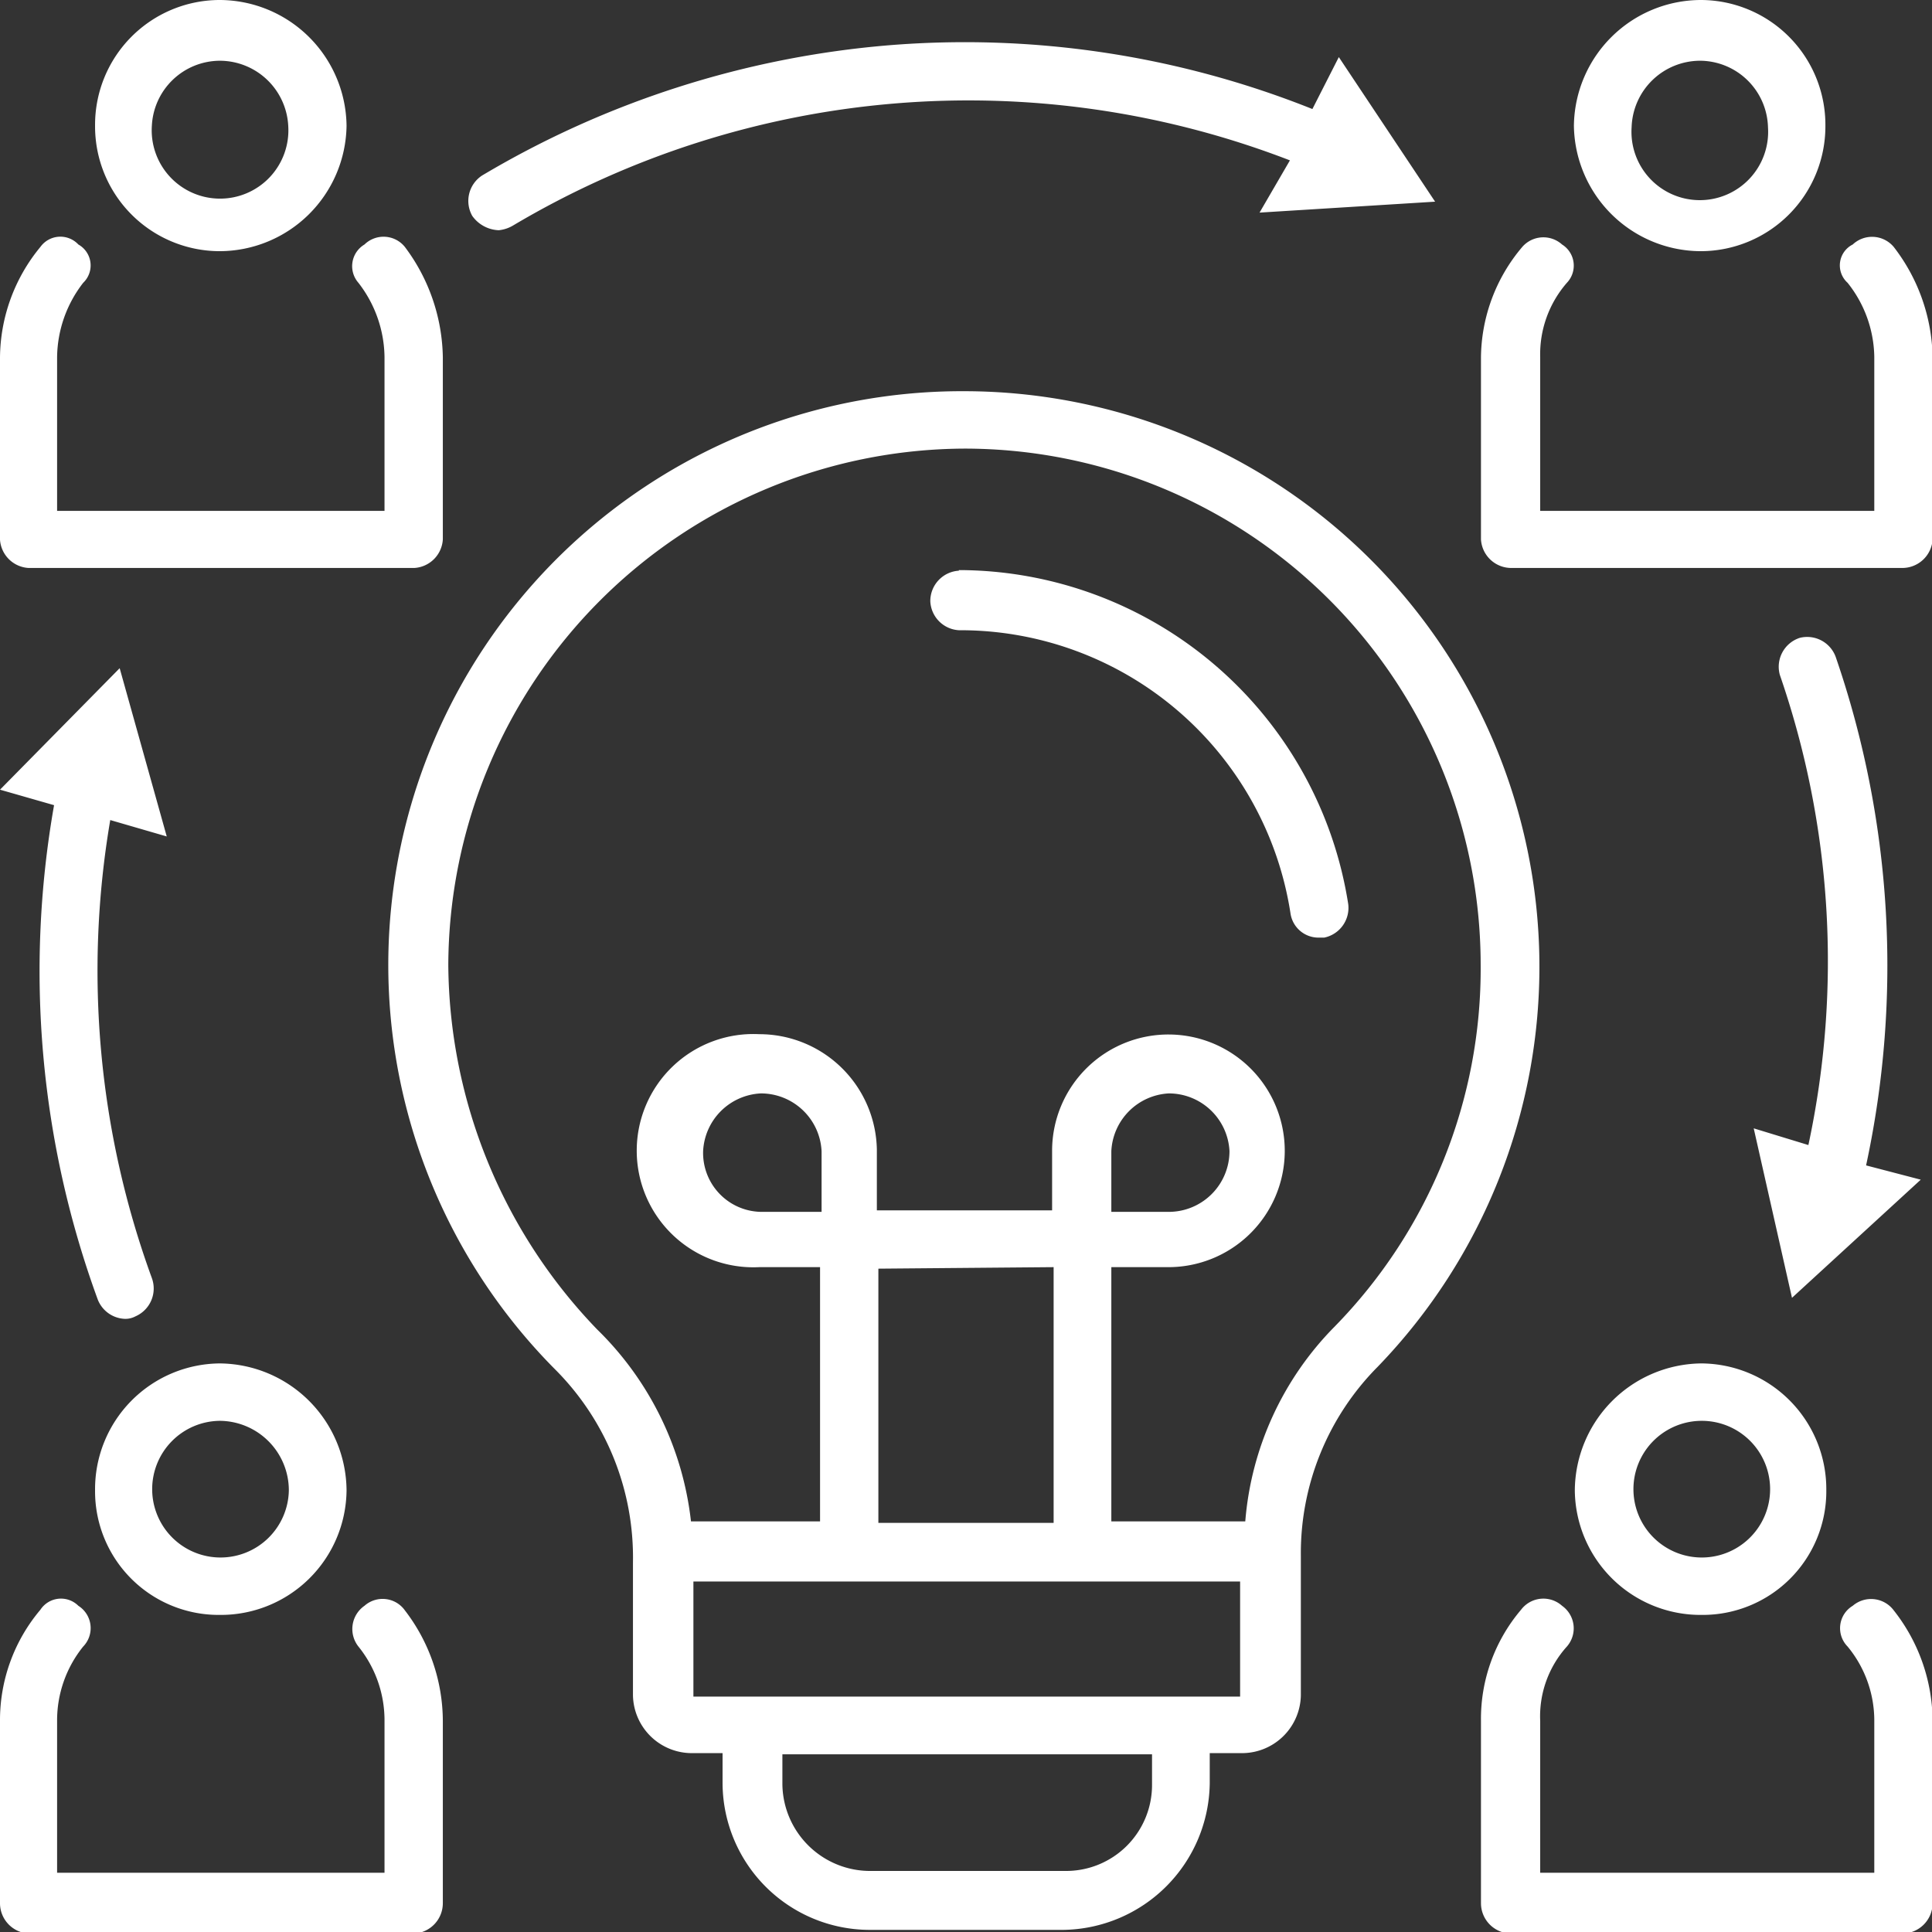<svg xmlns="http://www.w3.org/2000/svg" viewBox="0 0 63.61 63.61"><rect x="0" y="0" width="63.61" height="63.61" fill="#333333" stroke="none"/><path d="M7.23 0a4.19 4.19 0 0 1 4.18 4.14 4.19 4.19 0 0 1-4.18 4.13 4.11 4.11 0 0 1-4.1-4.13A4.11 4.11 0 0 1 7.23 0zM56 0a4.11 4.11 0 0 1 4.1 4.14A4.11 4.11 0 0 1 56 8.27a4.19 4.19 0 0 1-4.18-4.13A4.19 4.19 0 0 1 56 0zM29.27 1.49a30.84 30.84 0 0 1 13.94 2.1l.87-1.71 3.17 4.76-5.78.36 1-1.72A29.36 29.36 0 0 0 16.9 7.42a1.14 1.14 0 0 1-.48.16 1.12 1.12 0 0 1-.87-.47 1 1 0 0 1 .32-1.33 31.21 31.21 0 0 1 13.4-4.29zM7.23 2A2.25 2.25 0 0 0 5 4.14a2.25 2.25 0 1 0 4.49 0A2.26 2.26 0 0 0 7.23 2zM56 2a2.26 2.26 0 0 0-2.28 2.19 2.25 2.25 0 1 0 4.49 0A2.25 2.25 0 0 0 56 2zM2.58 8.05a.79.79 0 0 1 .16 1.26 4.06 4.06 0 0 0-.86 2.45v5.06h10.78v-5.06a4.06 4.06 0 0 0-.86-2.45.83.83 0 0 1 .2-1.26.9.9 0 0 1 1.33.08 6.2 6.2 0 0 1 1.25 3.63v6a1 1 0 0 1-.94.94H.94a1 1 0 0 1-.94-.93v-6a5.78 5.78 0 0 1 1.33-3.64.81.81 0 0 1 1.25-.08zm48.85 0a.82.82 0 0 1 .16 1.26 3.58 3.58 0 0 0-.88 2.45v5.06h11v-5.06a4 4 0 0 0-.88-2.45.77.77 0 0 1 .17-1.26.93.93 0 0 1 1.35.08 6.1 6.1 0 0 1 1.28 3.63v6a1 1 0 0 1-1 .94H49.76a1 1 0 0 1-1-.94v-6a5.7 5.7 0 0 1 1.36-3.63.92.92 0 0 1 1.31-.08zm-19.67 4.83A18.95 18.95 0 0 1 45.36 45a8.71 8.71 0 0 0-2.53 6.24v4.58a1.94 1.94 0 0 1-2 1.9h-1v1a4.89 4.89 0 0 1-4.82 4.82h-6.4a4.85 4.85 0 0 1-4.82-4.82v-1h-.95a1.94 1.94 0 0 1-2-1.9v-4.38a8.76 8.76 0 0 0-2.53-6.32 18.89 18.89 0 0 1 13.45-32.24zm0 1.89a17.07 17.07 0 0 0-17 17 17.46 17.46 0 0 0 4.9 12 10.46 10.46 0 0 1 3.09 6.32H27v-8.37h-2a3.84 3.84 0 1 1 0-7.67 3.87 3.87 0 0 1 3.87 3.8v2h5.77v-2a3.83 3.83 0 1 1 3.79 3.87h-1.84v8.37H41a10.29 10.29 0 0 1 2.93-6.4 16.84 16.84 0 0 0 4.82-11.93 17 17 0 0 0-16.99-16.99zm-.19 4a13 13 0 0 1 12.82 11 1 1 0 0 1-.79 1.1h-.16a.93.93 0 0 1-.95-.79 11 11 0 0 0-10.92-9.33 1 1 0 0 1-.94-.95 1 1 0 0 1 .94-1.01zM59.26 21a1 1 0 0 1 1.18.63 31.22 31.22 0 0 1 1 16.74l1.8.47L59 42.73l-1.26-5.58 1.8.55a28.86 28.86 0 0 0-.94-15.48 1 1 0 0 1 .66-1.22zM3.94 22l1.55 5.54L3.63 27A29.52 29.52 0 0 0 5 42.08a1 1 0 0 1-.54 1.26.7.7 0 0 1-.39.08 1 1 0 0 1-.85-.63 31.48 31.48 0 0 1-1.44-16.28L0 26zm21.11 14a2 2 0 0 0-1.9 1.9 1.94 1.94 0 0 0 1.9 2h2v-2a2 2 0 0 0-2-1.9zm13.43 0a2 2 0 0 0-1.89 1.9v2h1.89a2 2 0 0 0 2-2 2 2 0 0 0-2-1.9zm-9.56 5.77v8.37h5.77v-8.42zM7.23 44.89a4.21 4.21 0 0 1 4.18 4.18 4.14 4.14 0 0 1-4.18 4.1 4.07 4.07 0 0 1-4.1-4.1 4.14 4.14 0 0 1 4.1-4.18zm48.8 0a4.14 4.14 0 0 1 4.1 4.18 4.07 4.07 0 0 1-4.1 4.1 4.14 4.14 0 0 1-4.18-4.1A4.21 4.21 0 0 1 56 44.89zm-48.8 1.89a2.25 2.25 0 1 0 2.28 2.29 2.29 2.29 0 0 0-2.28-2.29zm48.8 0a2.25 2.25 0 1 0 0 4.5 2.25 2.25 0 0 0 0-4.5zm-33.2 5.29v3.79h18v-3.79zm-20.25.8a.87.87 0 0 1 .16 1.34 3.87 3.87 0 0 0-.86 2.45v5h10.78v-5a3.87 3.87 0 0 0-.86-2.45.93.93 0 0 1 .2-1.34.9.9 0 0 1 1.33.15 6 6 0 0 1 1.25 3.64v6a1 1 0 0 1-.94 1H.94a1 1 0 0 1-.94-1v-6A5.63 5.63 0 0 1 1.33 53a.81.81 0 0 1 1.25-.13zm48.85 0a.91.91 0 0 1 .16 1.34 3.43 3.43 0 0 0-.88 2.45v5h11v-5a3.83 3.83 0 0 0-.88-2.45.86.86 0 0 1 .17-1.34.93.93 0 0 1 1.35.15 5.93 5.93 0 0 1 1.28 3.64v6a1 1 0 0 1-1 1H49.76a1 1 0 0 1-1-1v-6A5.55 5.55 0 0 1 50.08 53a.92.92 0 0 1 1.35-.13zm-25.67 4.89v1a2.89 2.89 0 0 0 2.92 2.84h6.4a2.83 2.83 0 0 0 2.85-2.84v-1z" fill="#fff"/></svg>